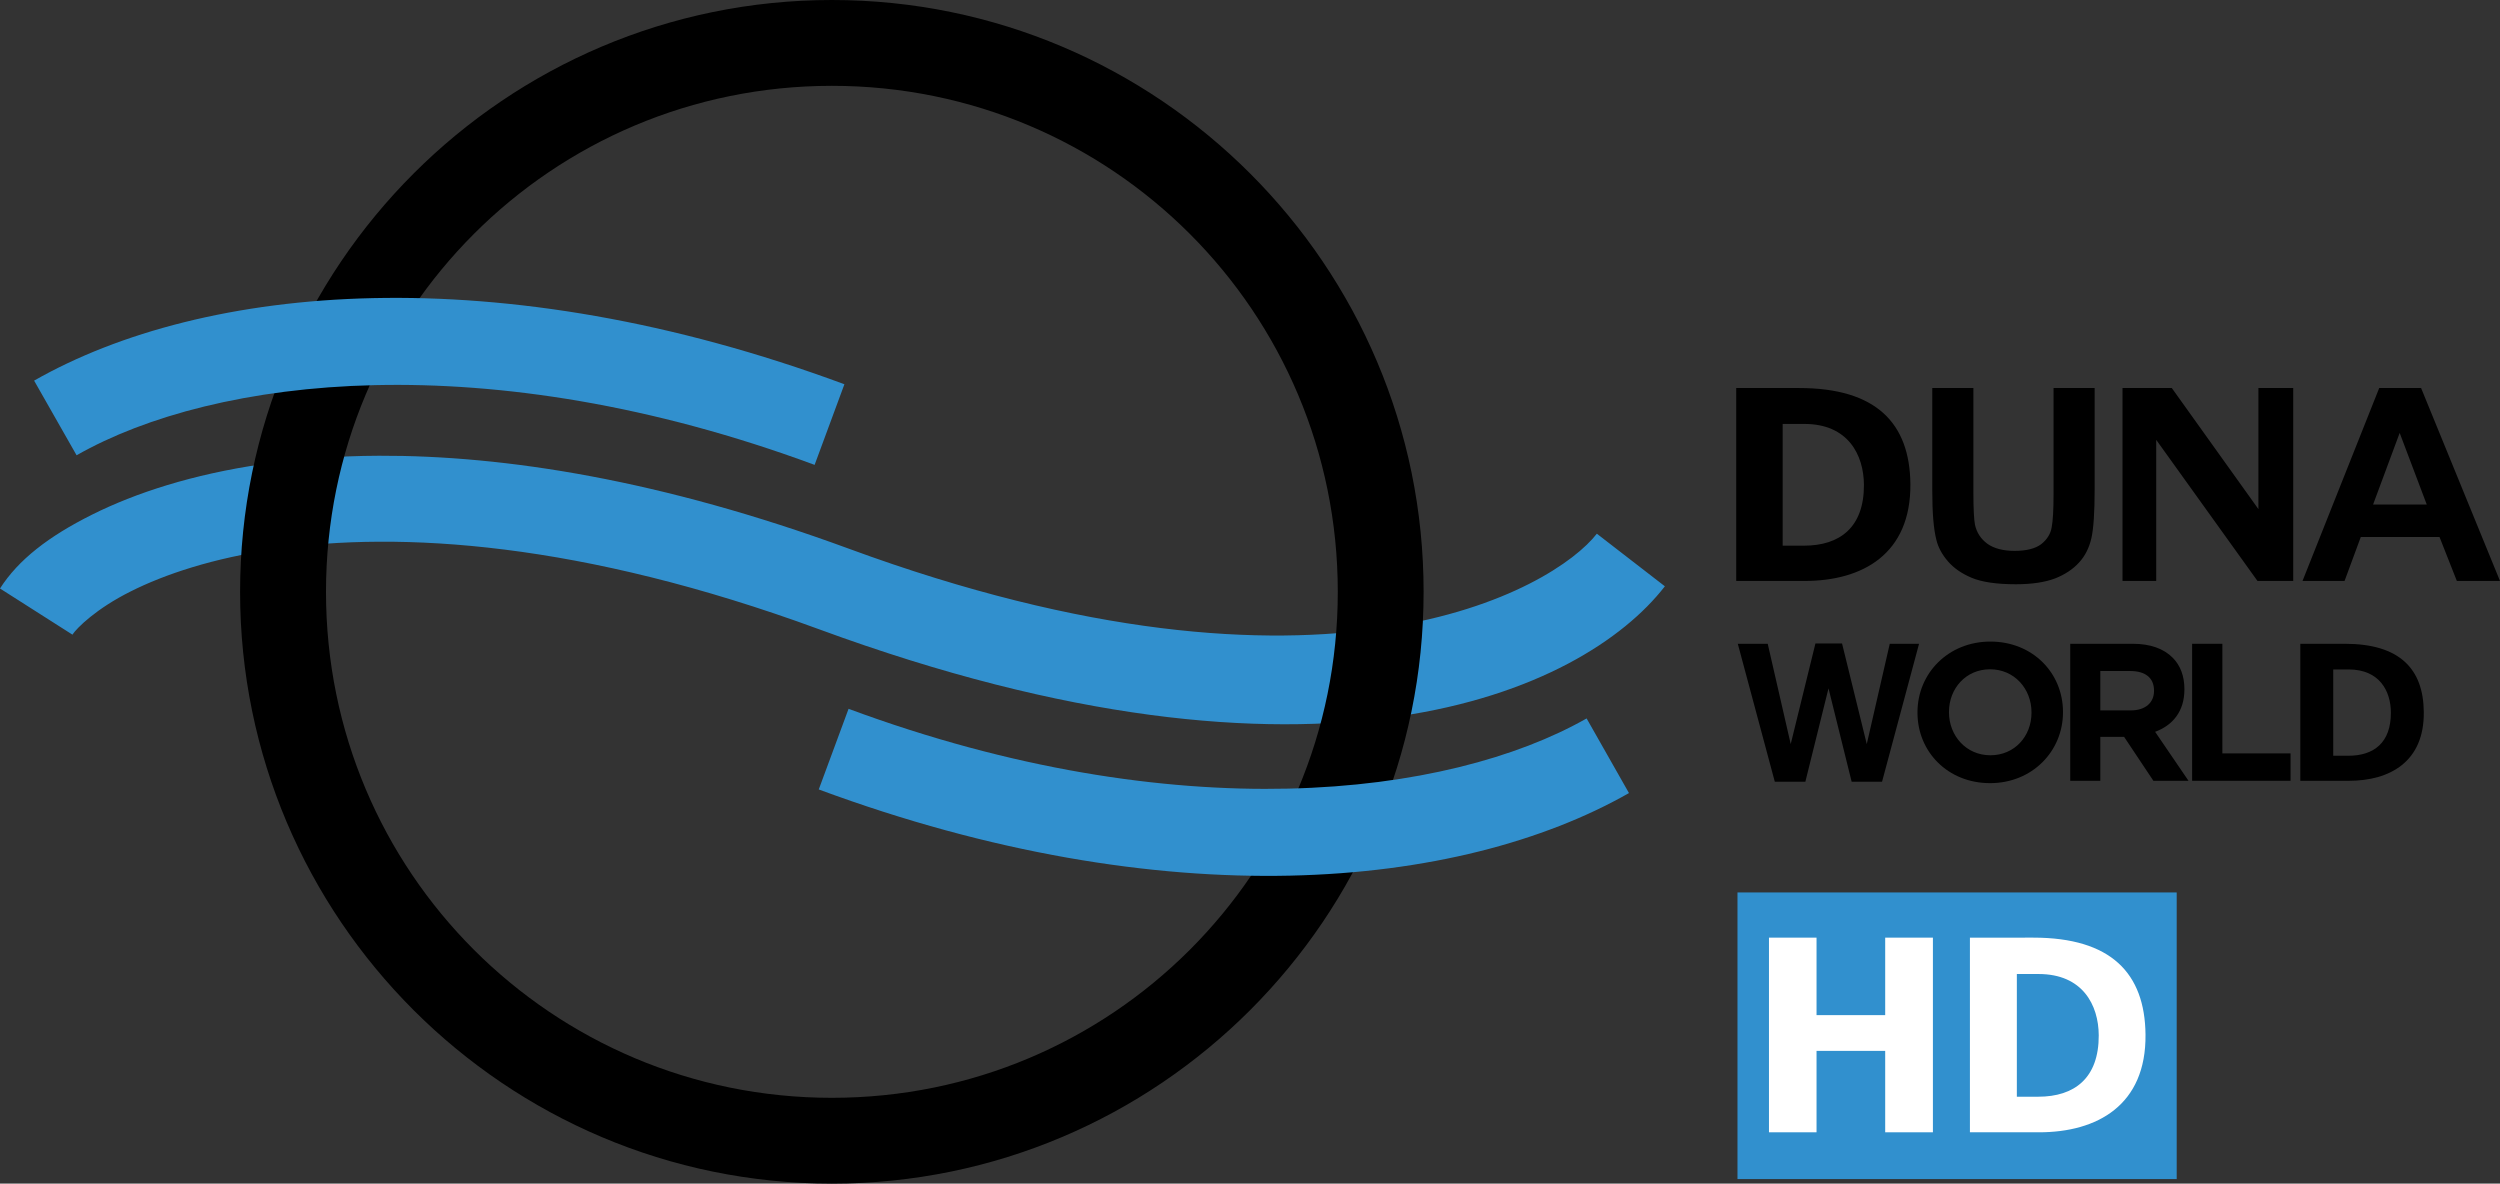 <?xml version="1.0" encoding="UTF-8" standalone="no"?>
<svg xmlns:rdf="http://www.w3.org/1999/02/22-rdf-syntax-ns#" xmlns="http://www.w3.org/2000/svg" height="284.07" width="600" version="1.1" xmlns:cc="http://creativecommons.org/ns#" xmlns:dc="http://purl.org/dc/elements/1.1/" viewBox="0 0 158.75 75.16">
 <rect x="0" y="0" width="158.75" height="75.16" fill="#333333" stroke="none"/>
 <g>
  <path style="font-variant-ligatures:normal;shape-padding:0;color-rendering:auto;font-variant-alternates:normal;text-decoration-color:#000000;color:#000000;font-variant-numeric:normal;mix-blend-mode:normal;image-rendering:auto;block-progression:tb;text-indent:0;solid-color:#000000;font-variant-position:normal;text-decoration-line:none;font-feature-settings:normal;font-variant-caps:normal;isolation:auto;white-space:normal;shape-rendering:auto;text-transform:none;text-decoration-style:solid" d="m24.063 28.94c-2.671 0.01-5.127 0.21-7.366 0.53-4.478 0.65-8.089 1.83-10.851 3.21-2.763 1.38-4.685 2.87-5.846 4.69l4.6 2.93c0.269-0.42 1.524-1.66 3.689-2.74 2.165-1.09 5.232-2.12 9.19-2.69 7.914-1.15 19.405-0.47 34.536 5.09 31.634 11.63 48.455 4.04 53.705-2.73l-4.32-3.34c-2.701 3.49-17.211 12.09-47.504 0.95-11.876-4.36-21.823-5.93-29.833-5.9z" fill="#3190ce"/>
  <path d="m52.825-0c-20.725 0-37.584 16.86-37.579 37.59 0 20.72 16.857 37.571 37.579 37.571 20.721 0 37.574-16.851 37.574-37.571 0.01-20.73-16.849-37.59-37.574-37.59zm0 5.45c17.777 0 32.124 14.36 32.124 32.13v0.01c0 17.77-14.35 32.121-32.124 32.121s-32.124-14.351-32.124-32.121v-0.01c-0.004-17.77 14.347-32.13 32.124-32.13z" style="font-variant-ligatures:normal;shape-padding:0;color-rendering:auto;font-variant-alternates:normal;text-decoration-color:#000000;color:#000000;font-variant-numeric:normal;mix-blend-mode:normal;image-rendering:auto;block-progression:tb;text-indent:0;solid-color:#000000;font-variant-position:normal;text-decoration-line:none;font-feature-settings:normal;font-variant-caps:normal;isolation:auto;white-space:normal;shape-rendering:auto;text-transform:none;text-decoration-style:solid"/>
  <path d="m110.33 56.67v18.201h27.89v-18.201z" fill="#3190ce"/>
  <path d="m112.33 59.54h3.02v4.921h4.36v-4.921h3.03v12.361h-3.03v-5.17h-4.36v5.17h-3.02z" fill="#fff"/>
  <path d="m125.09 59.54v12.361h4.39c3.69 0 6.81-1.72 6.76-6.21-0.04-3.891-2.19-6.151-7.12-6.151zm2.98 2.31h1.38c2.8 0 3.81 1.971 3.82 3.891 0.01 2.72-1.54 3.9-3.84 3.9h-1.36z" fill="#fff"/>
  <path d="m110.25 24.64v12.25h4.35c3.66 0 6.75-1.7 6.71-6.16-0.04-3.86-2.17-6.09-7.06-6.09zm12.45 0v6.53c0 1.37 0.08 2.41 0.26 3.11 0.11 0.47 0.36 0.93 0.73 1.36s0.87 0.78 1.51 1.05 1.58 0.41 2.81 0.41c1.03 0 1.85-0.13 2.49-0.37 0.63-0.25 1.14-0.59 1.52-1.01 0.38-0.41 0.64-0.93 0.78-1.53 0.14-0.61 0.21-1.65 0.21-3.12v-6.43h-2.61v6.77c0 0.97-0.04 1.66-0.12 2.08-0.07 0.42-0.3 0.78-0.67 1.07-0.38 0.28-0.94 0.42-1.68 0.42-0.73 0-1.31-0.15-1.73-0.45-0.42-0.31-0.68-0.71-0.79-1.21-0.06-0.31-0.1-0.99-0.1-2.05v-6.63zm12.08 0v12.25h2.14v-8.96l6.43 8.96h2.27v-12.25h-2.21v7.69l-5.5-7.69zm16.3 0-4.87 12.25h2.67l1.03-2.79h5l1.1 2.79h2.74l-5.01-12.25zm-37.88 2.28h1.38c2.77 0 3.77 1.96 3.78 3.87 0.01 2.69-1.52 3.86-3.81 3.86h-1.35zm39.18 0.57 1.72 4.55h-3.41z"/>
  <path d="m112.94 49.64h1.7l1.47-5.93 1.47 5.93h1.93l2.35-8.76h-1.86l-1.46 6.37-1.57-6.39h-1.69l-1.57 6.39-1.46-6.37h-1.9l2.35 8.76"/>
  <path d="m126.37 49.73c2.68 0 4.63-2.03 4.63-4.5v-0.02c0-2.48-1.93-4.47-4.61-4.47s-4.63 2.02-4.63 4.49v0.03c0 2.47 1.92 4.47 4.61 4.47m0.02-1.77c-1.54 0-2.63-1.24-2.63-2.73v-0.02c0-1.49 1.07-2.71 2.61-2.71s2.63 1.24 2.63 2.73v0.03c0 1.49-1.07 2.7-2.61 2.7"/>
  <path d="m131.46 49.58h1.91v-2.79h1.51l1.86 2.79h2.23l-2.12-3.11c1.11-0.41 1.86-1.29 1.86-2.69v-0.03c0-0.82-0.26-1.5-0.74-1.98-0.57-0.58-1.43-0.89-2.53-0.89h-3.98v8.7m1.91-4.47v-2.5h1.9c0.94 0 1.51 0.42 1.51 1.24v0.03c0 0.73-0.54 1.23-1.47 1.23h-1.94"/>
  <path d="m139.2 49.58h6.25v-1.74h-4.33v-6.96h-1.92v8.7"/>
  <path d="m146.07 40.88v8.7h3.09c2.59 0 4.79-1.21 4.75-4.37-0.02-2.74-1.54-4.33-5.01-4.33zm2.09 1.63h0.98c1.97 0 2.68 1.39 2.68 2.74 0.01 1.91-1.08 2.74-2.7 2.74h-0.96z"/>
  <path style="font-variant-ligatures:normal;shape-padding:0;color-rendering:auto;font-variant-alternates:normal;text-decoration-color:#000000;color:#000000;font-variant-numeric:normal;mix-blend-mode:normal;image-rendering:auto;block-progression:tb;text-indent:0;solid-color:#000000;font-variant-position:normal;text-decoration-line:none;font-feature-settings:normal;font-variant-caps:normal;isolation:auto;white-space:normal;shape-rendering:auto;text-transform:none;text-decoration-style:solid" d="m23.701 18.93c-8.763 0.19-16.13 2.16-21.535 5.24l2.697 4.74c8.787-5 26.079-7.08 46.865 0.61l1.892-5.12c-10.993-4.07-21.155-5.66-29.919-5.47z" fill="#3190ce"/>
  <path style="font-variant-ligatures:normal;shape-padding:0;color-rendering:auto;font-variant-alternates:normal;text-decoration-color:#000000;color:#000000;font-variant-numeric:normal;mix-blend-mode:normal;image-rendering:auto;block-progression:tb;text-indent:0;solid-color:#000000;font-variant-position:normal;text-decoration-line:none;font-feature-settings:normal;font-variant-caps:normal;isolation:auto;white-space:normal;shape-rendering:auto;text-transform:none;text-decoration-style:solid" d="m53.884 45.01-1.893 5.12c21.987 8.14 40.638 6.38 51.449 0.23l-2.69-4.74c-8.791 5-26.081 7.09-46.866-0.61z" fill="#3190ce"/>
 </g>
</svg>
